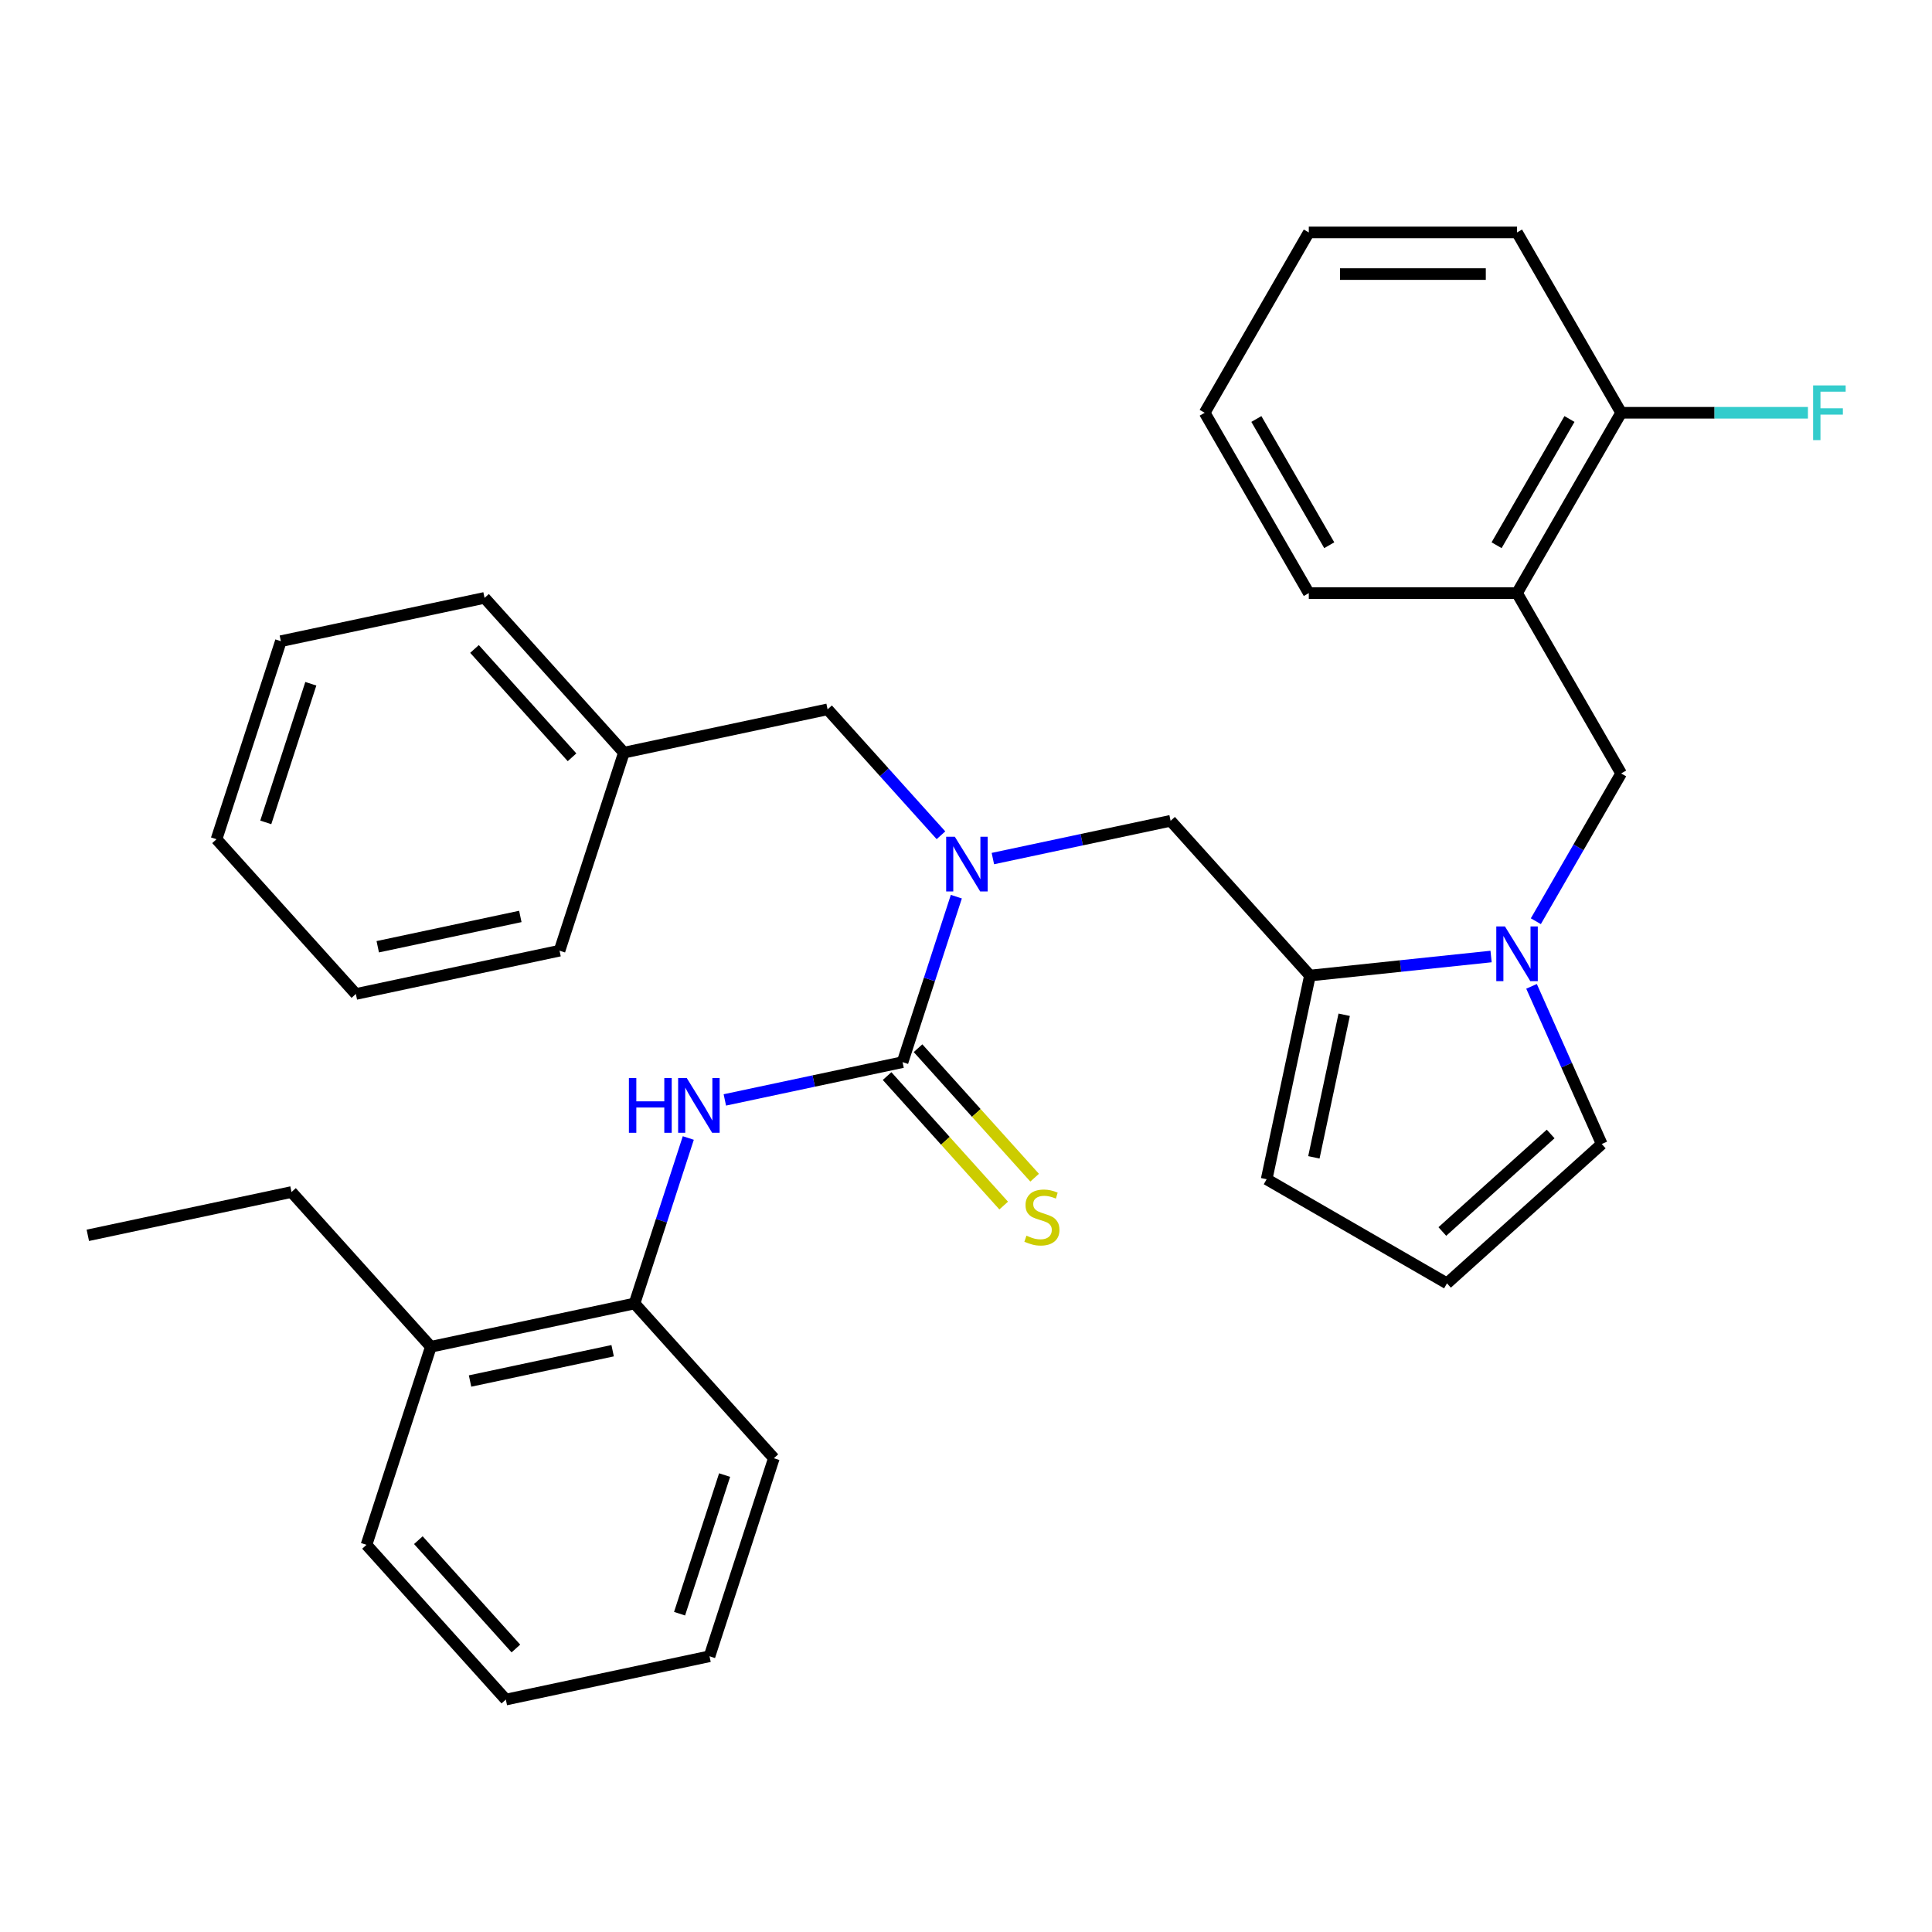 <?xml version='1.0' encoding='iso-8859-1'?>
<svg version='1.1' baseProfile='full'
              xmlns='http://www.w3.org/2000/svg'
                      xmlns:rdkit='http://www.rdkit.org/xml'
                      xmlns:xlink='http://www.w3.org/1999/xlink'
                  xml:space='preserve'
width='1000px' height='1000px' viewBox='0 0 1000 1000'>
<!-- END OF HEADER -->
<rect style='opacity:1.0;fill:#FFFFFF;stroke:none' width='1000' height='1000' x='0' y='0'> </rect>
<path class='bond-2' d='M 467.167,549.762 L 481.082,506.935' style='fill:none;fill-rule:evenodd;stroke:#000000;stroke-width:6px;stroke-linecap:butt;stroke-linejoin:miter;stroke-opacity:1' />
<path class='bond-2' d='M 481.082,506.935 L 494.998,464.109' style='fill:none;fill-rule:evenodd;stroke:#0000FF;stroke-width:6px;stroke-linecap:butt;stroke-linejoin:miter;stroke-opacity:1' />
<path class='bond-3' d='M 467.167,549.762 L 421.17,559.539' style='fill:none;fill-rule:evenodd;stroke:#000000;stroke-width:6px;stroke-linecap:butt;stroke-linejoin:miter;stroke-opacity:1' />
<path class='bond-3' d='M 421.17,559.539 L 375.173,569.316' style='fill:none;fill-rule:evenodd;stroke:#0000FF;stroke-width:6px;stroke-linecap:butt;stroke-linejoin:miter;stroke-opacity:1' />
<path class='bond-8' d='M 459.157,556.974 L 489.33,590.485' style='fill:none;fill-rule:evenodd;stroke:#000000;stroke-width:6px;stroke-linecap:butt;stroke-linejoin:miter;stroke-opacity:1' />
<path class='bond-8' d='M 489.33,590.485 L 519.504,623.996' style='fill:none;fill-rule:evenodd;stroke:#CCCC00;stroke-width:6px;stroke-linecap:butt;stroke-linejoin:miter;stroke-opacity:1' />
<path class='bond-8' d='M 475.177,542.55 L 505.35,576.061' style='fill:none;fill-rule:evenodd;stroke:#000000;stroke-width:6px;stroke-linecap:butt;stroke-linejoin:miter;stroke-opacity:1' />
<path class='bond-8' d='M 505.35,576.061 L 535.524,609.572' style='fill:none;fill-rule:evenodd;stroke:#CCCC00;stroke-width:6px;stroke-linecap:butt;stroke-linejoin:miter;stroke-opacity:1' />
<path class='bond-0' d='M 771.782,495.089 L 724.902,500.016' style='fill:none;fill-rule:evenodd;stroke:#0000FF;stroke-width:6px;stroke-linecap:butt;stroke-linejoin:miter;stroke-opacity:1' />
<path class='bond-0' d='M 724.902,500.016 L 678.023,504.943' style='fill:none;fill-rule:evenodd;stroke:#000000;stroke-width:6px;stroke-linecap:butt;stroke-linejoin:miter;stroke-opacity:1' />
<path class='bond-4' d='M 794.947,476.822 L 817.028,438.578' style='fill:none;fill-rule:evenodd;stroke:#0000FF;stroke-width:6px;stroke-linecap:butt;stroke-linejoin:miter;stroke-opacity:1' />
<path class='bond-4' d='M 817.028,438.578 L 839.108,400.334' style='fill:none;fill-rule:evenodd;stroke:#000000;stroke-width:6px;stroke-linecap:butt;stroke-linejoin:miter;stroke-opacity:1' />
<path class='bond-9' d='M 792.72,510.531 L 810.888,551.337' style='fill:none;fill-rule:evenodd;stroke:#0000FF;stroke-width:6px;stroke-linecap:butt;stroke-linejoin:miter;stroke-opacity:1' />
<path class='bond-9' d='M 810.888,551.337 L 829.056,592.142' style='fill:none;fill-rule:evenodd;stroke:#000000;stroke-width:6px;stroke-linecap:butt;stroke-linejoin:miter;stroke-opacity:1' />
<path class='bond-1' d='M 678.023,504.943 L 605.902,424.845' style='fill:none;fill-rule:evenodd;stroke:#000000;stroke-width:6px;stroke-linecap:butt;stroke-linejoin:miter;stroke-opacity:1' />
<path class='bond-10' d='M 678.023,504.943 L 655.614,610.371' style='fill:none;fill-rule:evenodd;stroke:#000000;stroke-width:6px;stroke-linecap:butt;stroke-linejoin:miter;stroke-opacity:1' />
<path class='bond-10' d='M 695.747,525.239 L 680.061,599.039' style='fill:none;fill-rule:evenodd;stroke:#000000;stroke-width:6px;stroke-linecap:butt;stroke-linejoin:miter;stroke-opacity:1' />
<path class='bond-5' d='M 513.909,444.398 L 559.905,434.621' style='fill:none;fill-rule:evenodd;stroke:#0000FF;stroke-width:6px;stroke-linecap:butt;stroke-linejoin:miter;stroke-opacity:1' />
<path class='bond-5' d='M 559.905,434.621 L 605.902,424.845' style='fill:none;fill-rule:evenodd;stroke:#000000;stroke-width:6px;stroke-linecap:butt;stroke-linejoin:miter;stroke-opacity:1' />
<path class='bond-12' d='M 487.039,432.333 L 457.696,399.744' style='fill:none;fill-rule:evenodd;stroke:#0000FF;stroke-width:6px;stroke-linecap:butt;stroke-linejoin:miter;stroke-opacity:1' />
<path class='bond-12' d='M 457.696,399.744 L 428.353,367.155' style='fill:none;fill-rule:evenodd;stroke:#000000;stroke-width:6px;stroke-linecap:butt;stroke-linejoin:miter;stroke-opacity:1' />
<path class='bond-7' d='M 356.263,589.026 L 342.347,631.853' style='fill:none;fill-rule:evenodd;stroke:#0000FF;stroke-width:6px;stroke-linecap:butt;stroke-linejoin:miter;stroke-opacity:1' />
<path class='bond-7' d='M 342.347,631.853 L 328.432,674.68' style='fill:none;fill-rule:evenodd;stroke:#000000;stroke-width:6px;stroke-linecap:butt;stroke-linejoin:miter;stroke-opacity:1' />
<path class='bond-6' d='M 839.108,400.334 L 785.216,306.99' style='fill:none;fill-rule:evenodd;stroke:#000000;stroke-width:6px;stroke-linecap:butt;stroke-linejoin:miter;stroke-opacity:1' />
<path class='bond-13' d='M 785.216,306.99 L 839.108,213.647' style='fill:none;fill-rule:evenodd;stroke:#000000;stroke-width:6px;stroke-linecap:butt;stroke-linejoin:miter;stroke-opacity:1' />
<path class='bond-13' d='M 774.631,282.211 L 812.356,216.87' style='fill:none;fill-rule:evenodd;stroke:#000000;stroke-width:6px;stroke-linecap:butt;stroke-linejoin:miter;stroke-opacity:1' />
<path class='bond-17' d='M 785.216,306.99 L 677.433,306.99' style='fill:none;fill-rule:evenodd;stroke:#000000;stroke-width:6px;stroke-linecap:butt;stroke-linejoin:miter;stroke-opacity:1' />
<path class='bond-14' d='M 328.432,674.68 L 223.004,697.089' style='fill:none;fill-rule:evenodd;stroke:#000000;stroke-width:6px;stroke-linecap:butt;stroke-linejoin:miter;stroke-opacity:1' />
<path class='bond-14' d='M 317.1,699.127 L 243.3,714.813' style='fill:none;fill-rule:evenodd;stroke:#000000;stroke-width:6px;stroke-linecap:butt;stroke-linejoin:miter;stroke-opacity:1' />
<path class='bond-18' d='M 328.432,674.68 L 400.553,754.778' style='fill:none;fill-rule:evenodd;stroke:#000000;stroke-width:6px;stroke-linecap:butt;stroke-linejoin:miter;stroke-opacity:1' />
<path class='bond-33' d='M 829.056,592.142 L 748.957,664.263' style='fill:none;fill-rule:evenodd;stroke:#000000;stroke-width:6px;stroke-linecap:butt;stroke-linejoin:miter;stroke-opacity:1' />
<path class='bond-33' d='M 802.617,586.94 L 746.548,637.425' style='fill:none;fill-rule:evenodd;stroke:#000000;stroke-width:6px;stroke-linecap:butt;stroke-linejoin:miter;stroke-opacity:1' />
<path class='bond-11' d='M 655.614,610.371 L 748.957,664.263' style='fill:none;fill-rule:evenodd;stroke:#000000;stroke-width:6px;stroke-linecap:butt;stroke-linejoin:miter;stroke-opacity:1' />
<path class='bond-16' d='M 428.353,367.155 L 322.925,389.565' style='fill:none;fill-rule:evenodd;stroke:#000000;stroke-width:6px;stroke-linecap:butt;stroke-linejoin:miter;stroke-opacity:1' />
<path class='bond-15' d='M 839.108,213.647 L 887.442,213.647' style='fill:none;fill-rule:evenodd;stroke:#000000;stroke-width:6px;stroke-linecap:butt;stroke-linejoin:miter;stroke-opacity:1' />
<path class='bond-15' d='M 887.442,213.647 L 935.777,213.647' style='fill:none;fill-rule:evenodd;stroke:#33CCCC;stroke-width:6px;stroke-linecap:butt;stroke-linejoin:miter;stroke-opacity:1' />
<path class='bond-20' d='M 839.108,213.647 L 785.216,120.304' style='fill:none;fill-rule:evenodd;stroke:#000000;stroke-width:6px;stroke-linecap:butt;stroke-linejoin:miter;stroke-opacity:1' />
<path class='bond-19' d='M 223.004,697.089 L 150.883,616.99' style='fill:none;fill-rule:evenodd;stroke:#000000;stroke-width:6px;stroke-linecap:butt;stroke-linejoin:miter;stroke-opacity:1' />
<path class='bond-21' d='M 223.004,697.089 L 189.697,799.597' style='fill:none;fill-rule:evenodd;stroke:#000000;stroke-width:6px;stroke-linecap:butt;stroke-linejoin:miter;stroke-opacity:1' />
<path class='bond-22' d='M 322.925,389.565 L 250.803,309.466' style='fill:none;fill-rule:evenodd;stroke:#000000;stroke-width:6px;stroke-linecap:butt;stroke-linejoin:miter;stroke-opacity:1' />
<path class='bond-22' d='M 296.087,391.974 L 245.602,335.905' style='fill:none;fill-rule:evenodd;stroke:#000000;stroke-width:6px;stroke-linecap:butt;stroke-linejoin:miter;stroke-opacity:1' />
<path class='bond-23' d='M 322.925,389.565 L 289.618,492.073' style='fill:none;fill-rule:evenodd;stroke:#000000;stroke-width:6px;stroke-linecap:butt;stroke-linejoin:miter;stroke-opacity:1' />
<path class='bond-25' d='M 677.433,306.99 L 623.541,213.647' style='fill:none;fill-rule:evenodd;stroke:#000000;stroke-width:6px;stroke-linecap:butt;stroke-linejoin:miter;stroke-opacity:1' />
<path class='bond-25' d='M 688.018,282.211 L 650.294,216.87' style='fill:none;fill-rule:evenodd;stroke:#000000;stroke-width:6px;stroke-linecap:butt;stroke-linejoin:miter;stroke-opacity:1' />
<path class='bond-26' d='M 400.553,754.778 L 367.246,857.287' style='fill:none;fill-rule:evenodd;stroke:#000000;stroke-width:6px;stroke-linecap:butt;stroke-linejoin:miter;stroke-opacity:1' />
<path class='bond-26' d='M 375.056,763.493 L 351.741,835.249' style='fill:none;fill-rule:evenodd;stroke:#000000;stroke-width:6px;stroke-linecap:butt;stroke-linejoin:miter;stroke-opacity:1' />
<path class='bond-24' d='M 150.883,616.99 L 45.455,639.4' style='fill:none;fill-rule:evenodd;stroke:#000000;stroke-width:6px;stroke-linecap:butt;stroke-linejoin:miter;stroke-opacity:1' />
<path class='bond-35' d='M 785.216,120.304 L 677.433,120.304' style='fill:none;fill-rule:evenodd;stroke:#000000;stroke-width:6px;stroke-linecap:butt;stroke-linejoin:miter;stroke-opacity:1' />
<path class='bond-35' d='M 769.049,141.861 L 693.6,141.861' style='fill:none;fill-rule:evenodd;stroke:#000000;stroke-width:6px;stroke-linecap:butt;stroke-linejoin:miter;stroke-opacity:1' />
<path class='bond-32' d='M 189.697,799.597 L 261.818,879.696' style='fill:none;fill-rule:evenodd;stroke:#000000;stroke-width:6px;stroke-linecap:butt;stroke-linejoin:miter;stroke-opacity:1' />
<path class='bond-32' d='M 216.535,797.188 L 267.02,853.257' style='fill:none;fill-rule:evenodd;stroke:#000000;stroke-width:6px;stroke-linecap:butt;stroke-linejoin:miter;stroke-opacity:1' />
<path class='bond-29' d='M 250.803,309.466 L 145.375,331.875' style='fill:none;fill-rule:evenodd;stroke:#000000;stroke-width:6px;stroke-linecap:butt;stroke-linejoin:miter;stroke-opacity:1' />
<path class='bond-30' d='M 289.618,492.073 L 184.19,514.482' style='fill:none;fill-rule:evenodd;stroke:#000000;stroke-width:6px;stroke-linecap:butt;stroke-linejoin:miter;stroke-opacity:1' />
<path class='bond-30' d='M 269.322,474.349 L 195.522,490.035' style='fill:none;fill-rule:evenodd;stroke:#000000;stroke-width:6px;stroke-linecap:butt;stroke-linejoin:miter;stroke-opacity:1' />
<path class='bond-27' d='M 623.541,213.647 L 677.433,120.304' style='fill:none;fill-rule:evenodd;stroke:#000000;stroke-width:6px;stroke-linecap:butt;stroke-linejoin:miter;stroke-opacity:1' />
<path class='bond-28' d='M 367.246,857.287 L 261.818,879.696' style='fill:none;fill-rule:evenodd;stroke:#000000;stroke-width:6px;stroke-linecap:butt;stroke-linejoin:miter;stroke-opacity:1' />
<path class='bond-34' d='M 145.375,331.875 L 112.068,434.384' style='fill:none;fill-rule:evenodd;stroke:#000000;stroke-width:6px;stroke-linecap:butt;stroke-linejoin:miter;stroke-opacity:1' />
<path class='bond-34' d='M 160.881,353.913 L 137.566,425.669' style='fill:none;fill-rule:evenodd;stroke:#000000;stroke-width:6px;stroke-linecap:butt;stroke-linejoin:miter;stroke-opacity:1' />
<path class='bond-31' d='M 184.19,514.482 L 112.068,434.384' style='fill:none;fill-rule:evenodd;stroke:#000000;stroke-width:6px;stroke-linecap:butt;stroke-linejoin:miter;stroke-opacity:1' />
<path  class='atom-1' d='M 778.956 479.517
L 788.236 494.517
Q 789.156 495.997, 790.636 498.677
Q 792.116 501.357, 792.196 501.517
L 792.196 479.517
L 795.956 479.517
L 795.956 507.837
L 792.076 507.837
L 782.116 491.437
Q 780.956 489.517, 779.716 487.317
Q 778.516 485.117, 778.156 484.437
L 778.156 507.837
L 774.476 507.837
L 774.476 479.517
L 778.956 479.517
' fill='#0000FF'/>
<path  class='atom-3' d='M 494.214 433.094
L 503.494 448.094
Q 504.414 449.574, 505.894 452.254
Q 507.374 454.934, 507.454 455.094
L 507.454 433.094
L 511.214 433.094
L 511.214 461.414
L 507.334 461.414
L 497.374 445.014
Q 496.214 443.094, 494.974 440.894
Q 493.774 438.694, 493.414 438.014
L 493.414 461.414
L 489.734 461.414
L 489.734 433.094
L 494.214 433.094
' fill='#0000FF'/>
<path  class='atom-4' d='M 325.519 558.012
L 329.359 558.012
L 329.359 570.052
L 343.839 570.052
L 343.839 558.012
L 347.679 558.012
L 347.679 586.332
L 343.839 586.332
L 343.839 573.252
L 329.359 573.252
L 329.359 586.332
L 325.519 586.332
L 325.519 558.012
' fill='#0000FF'/>
<path  class='atom-4' d='M 355.479 558.012
L 364.759 573.012
Q 365.679 574.492, 367.159 577.172
Q 368.639 579.852, 368.719 580.012
L 368.719 558.012
L 372.479 558.012
L 372.479 586.332
L 368.599 586.332
L 358.639 569.932
Q 357.479 568.012, 356.239 565.812
Q 355.039 563.612, 354.679 562.932
L 354.679 586.332
L 350.999 586.332
L 350.999 558.012
L 355.479 558.012
' fill='#0000FF'/>
<path  class='atom-9' d='M 531.288 639.581
Q 531.608 639.701, 532.928 640.261
Q 534.248 640.821, 535.688 641.181
Q 537.168 641.501, 538.608 641.501
Q 541.288 641.501, 542.848 640.221
Q 544.408 638.901, 544.408 636.621
Q 544.408 635.061, 543.608 634.101
Q 542.848 633.141, 541.648 632.621
Q 540.448 632.101, 538.448 631.501
Q 535.928 630.741, 534.408 630.021
Q 532.928 629.301, 531.848 627.781
Q 530.808 626.261, 530.808 623.701
Q 530.808 620.141, 533.208 617.941
Q 535.648 615.741, 540.448 615.741
Q 543.728 615.741, 547.448 617.301
L 546.528 620.381
Q 543.128 618.981, 540.568 618.981
Q 537.808 618.981, 536.288 620.141
Q 534.768 621.261, 534.808 623.221
Q 534.808 624.741, 535.568 625.661
Q 536.368 626.581, 537.488 627.101
Q 538.648 627.621, 540.568 628.221
Q 543.128 629.021, 544.648 629.821
Q 546.168 630.621, 547.248 632.261
Q 548.368 633.861, 548.368 636.621
Q 548.368 640.541, 545.728 642.661
Q 543.128 644.741, 538.768 644.741
Q 536.248 644.741, 534.328 644.181
Q 532.448 643.661, 530.208 642.741
L 531.288 639.581
' fill='#CCCC00'/>
<path  class='atom-16' d='M 938.471 199.487
L 955.311 199.487
L 955.311 202.727
L 942.271 202.727
L 942.271 211.327
L 953.871 211.327
L 953.871 214.607
L 942.271 214.607
L 942.271 227.807
L 938.471 227.807
L 938.471 199.487
' fill='#33CCCC'/>
</svg>
